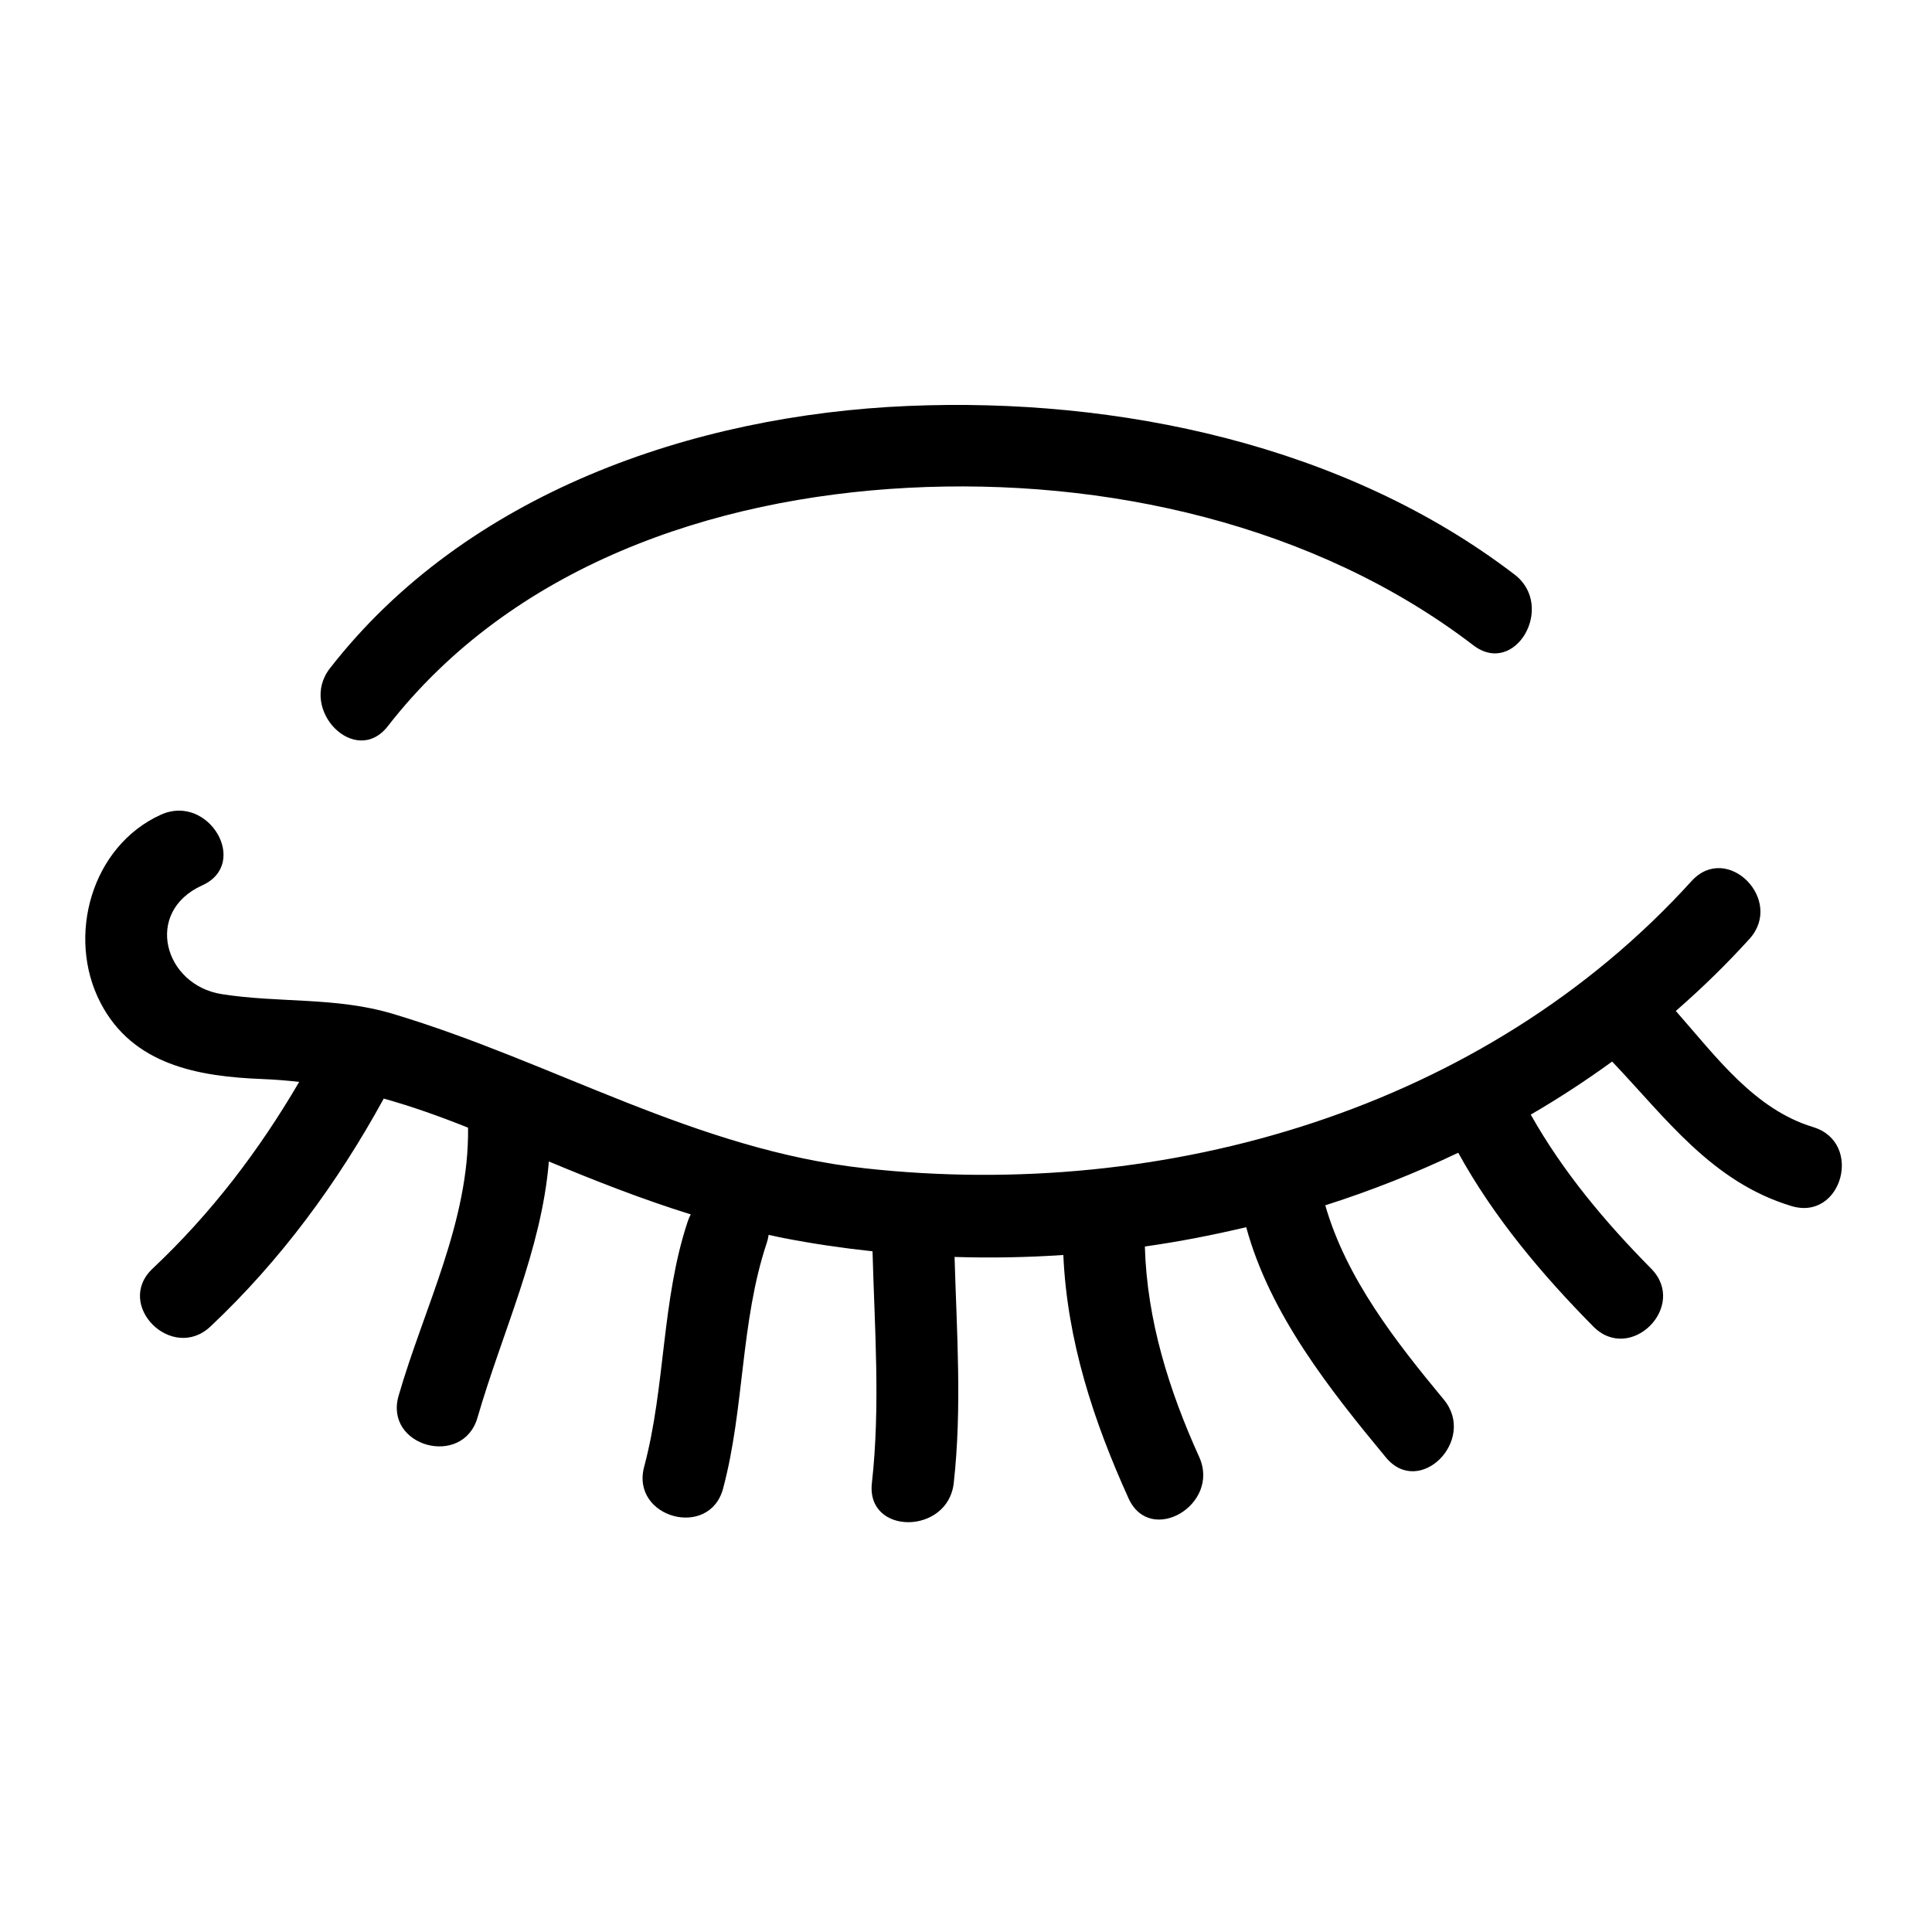 <?xml version="1.0" encoding="UTF-8"?>
<!-- Uploaded to: SVG Repo, www.svgrepo.com, Generator: SVG Repo Mixer Tools -->
<svg fill="#000000" width="800px" height="800px" version="1.1" viewBox="144 144 512 512" xmlns="http://www.w3.org/2000/svg">
 <g>
  <path d="m624.51 442.69c-15.586-4.715-25.715-18.645-36.402-30.773 6.84-5.957 13.359-12.309 19.496-19.07 9.375-10.332-5.918-25.719-15.336-15.34-54.812 60.414-139.3 84.891-219.02 76.109-45.012-4.953-82.605-28.223-125.21-40.957-15.074-4.504-30.016-2.805-45.277-5.203-15.254-2.398-20.77-21.77-5.172-28.824 12.73-5.758 1.691-24.449-10.949-18.73-18.363 8.309-25.117 32.234-16.031 49.801 8.543 16.527 25.891 19.59 42.898 20.254 3.328 0.129 6.578 0.398 9.777 0.758-10.668 18.258-23.316 34.859-38.84 49.473-10.203 9.609 5.164 24.918 15.34 15.34 18.598-17.516 33.664-38.027 45.91-60.391 7.488 2.086 14.859 4.715 22.344 7.707 0.324 24.891-11.621 47.582-18.41 71.055-3.894 13.469 17.039 19.18 20.918 5.766 6.562-22.684 16.961-44.309 18.906-67.859 12.426 5.184 24.828 10.047 37.602 14.02-0.293 0.559-0.559 1.148-0.777 1.801-7.004 20.949-5.875 43.77-11.57 65.078-3.617 13.531 17.309 19.27 20.918 5.766 5.695-21.309 4.57-44.141 11.57-65.078 0.246-0.742 0.406-1.457 0.504-2.148 1.301 0.281 2.59 0.586 3.898 0.84 7.797 1.516 15.688 2.672 23.629 3.523 0.555 20.492 2.113 40.98-0.168 61.426-1.551 13.891 20.16 13.742 21.691 0 2.223-19.945 0.797-39.934 0.219-59.93 9.594 0.301 19.219 0.125 28.824-0.52 1.004 22.652 7.945 43.871 17.273 64.473 5.758 12.727 24.453 1.691 18.73-10.949-8.008-17.691-13.844-36.262-14.395-55.773 9.027-1.273 17.988-3.016 26.859-5.117 6.269 23.027 22.07 42.965 37.023 61.02 8.93 10.785 24.188-4.656 15.336-15.34-12.707-15.336-25.844-32.094-31.406-51.48 12.066-3.84 23.844-8.504 35.234-13.93 9.383 17.062 22.156 32.246 35.789 46.043 9.844 9.961 25.176-5.383 15.336-15.34-12.219-12.359-23.398-25.688-31.906-40.809 7.43-4.316 14.617-9.02 21.566-14.062 14.336 15.059 26.434 31.918 47.508 38.293 13.422 4.055 19.117-16.883 5.766-20.918z"/>
  <path d="m545.39 296.27c-44.941-34.395-105.09-47.035-160.76-44.688-57.039 2.406-117.16 23.199-153.19 69.52-8.477 10.898 6.758 26.371 15.34 15.34 32.898-42.293 85.816-60.434 137.85-63.168 52.109-2.734 107.86 9.617 149.81 41.723 11.113 8.508 21.895-10.348 10.949-18.727z"/>
 </g>
</svg>